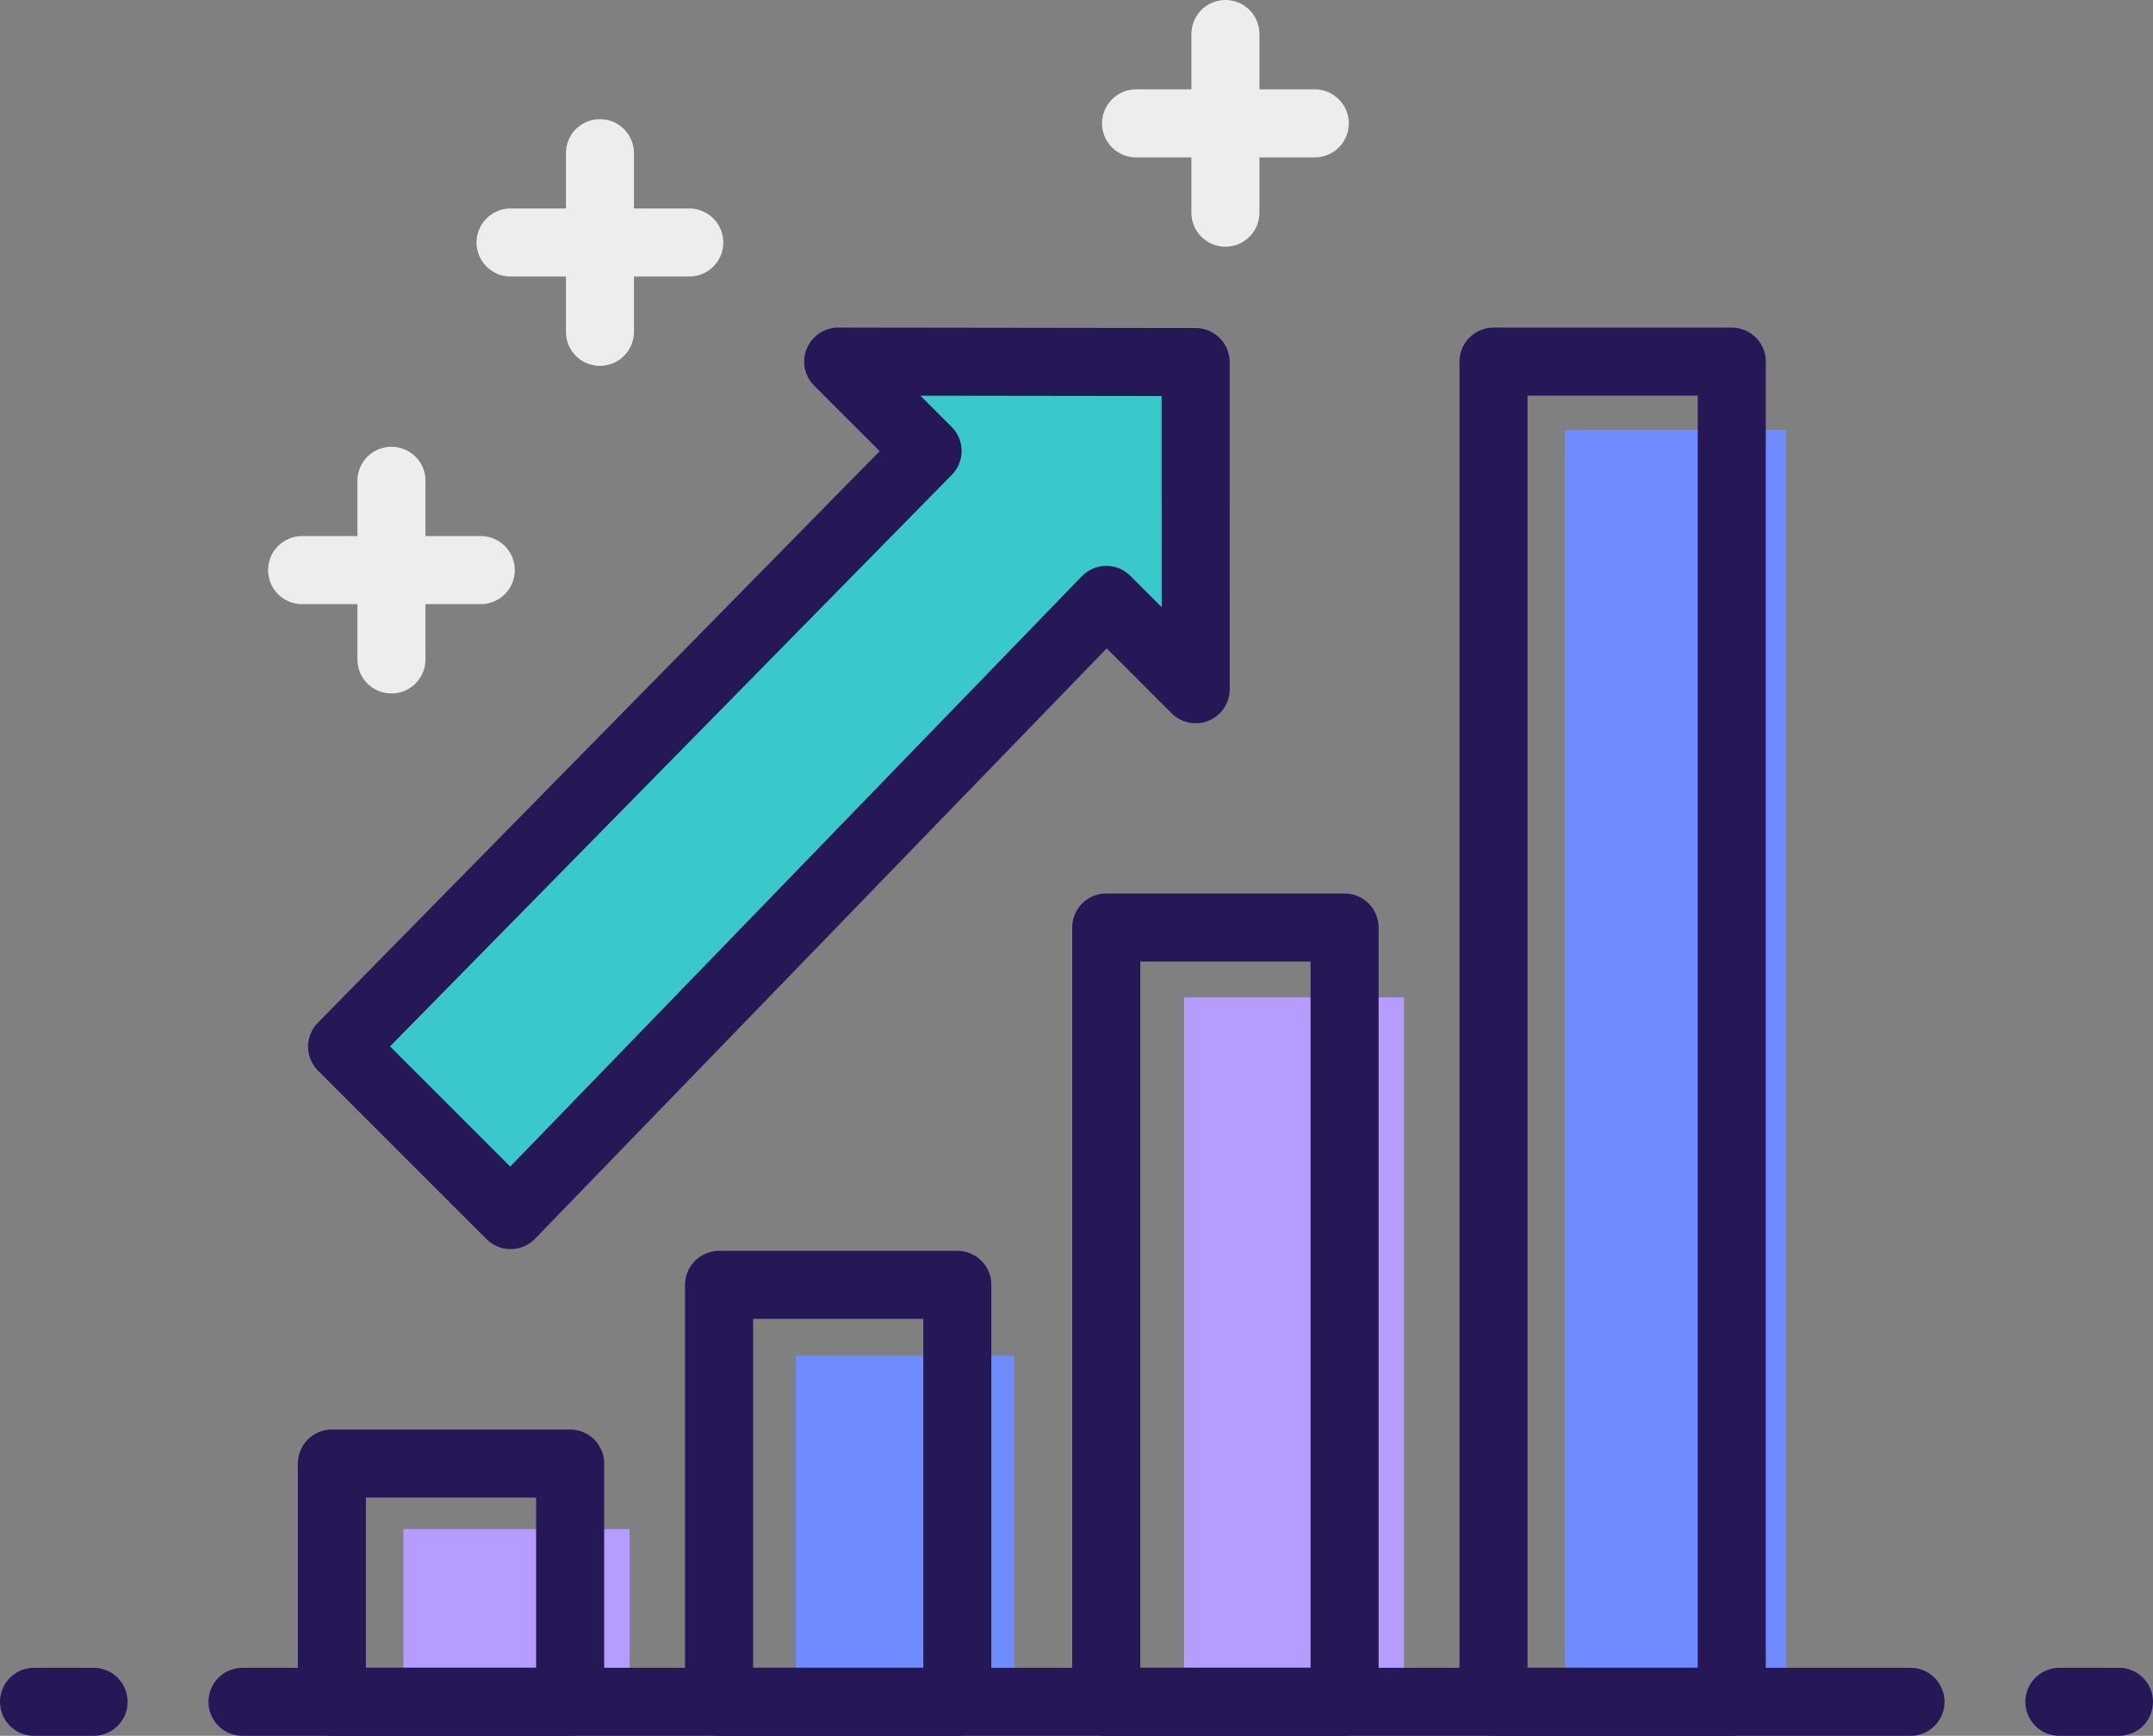 <svg xmlns="http://www.w3.org/2000/svg" width="94.926" height="76.541" viewBox="0 0 94.926 76.541">
  <rect x="0" y="0" width="94.926" height="76.541" fill="#808080" stroke="none"/>
  <g id="Stats_Icon" data-name="Stats Icon" transform="translate(221.295 -519.377)">
    <path id="Path_7585" data-name="Path 7585" d="M-167.393,534.685l-15.759-.02,3.94,3.94-25.814,26.265,7.429,7.429,26.265-27.127,3.94,3.94Z" fill="#39c9cb"/>
    <g id="Group_3437" data-name="Group 3437">
      <rect id="Rectangle_1125" data-name="Rectangle 1125" width="9.755" height="55.089" transform="translate(-152.299 538.329)" fill="#6f8cff"/>
      <rect id="Rectangle_1126" data-name="Rectangle 1126" width="9.699" height="29.902" transform="translate(-169.092 563.359)" fill="#b59cfe"/>
      <rect id="Rectangle_1127" data-name="Rectangle 1127" width="9.635" height="14.107" transform="translate(-186.209 579.155)" fill="#6f8cff"/>
      <rect id="Rectangle_1128" data-name="Rectangle 1128" width="9.976" height="6.458" transform="translate(-203.51 586.803)" fill="#b59cfe"/>
      <rect id="Rectangle_1129" data-name="Rectangle 1129" width="10.506" height="34.144" transform="translate(-172.519 560.274)" fill="none" stroke="#261756" stroke-linecap="round" stroke-linejoin="round" stroke-width="3"/>
      <rect id="Rectangle_1130" data-name="Rectangle 1130" width="10.506" height="18.385" transform="translate(-189.591 576.033)" fill="none" stroke="#261756" stroke-linecap="round" stroke-linejoin="round" stroke-width="3"/>
      <rect id="Rectangle_1131" data-name="Rectangle 1131" width="10.506" height="10.506" transform="translate(-206.663 583.912)" fill="none" stroke="#261756" stroke-linecap="round" stroke-linejoin="round" stroke-width="3"/>
      <rect id="Rectangle_1132" data-name="Rectangle 1132" width="10.506" height="59.095" transform="translate(-155.447 535.323)" fill="none" stroke="#261756" stroke-linecap="round" stroke-linejoin="round" stroke-width="3"/>
      <line id="Line_30" data-name="Line 30" y2="7.879" transform="translate(-167.266 520.877)" fill="#ededed" stroke="#ededed" stroke-linecap="round" stroke-width="3"/>
      <line id="Line_31" data-name="Line 31" x2="7.879" transform="translate(-171.206 524.817)" fill="#ededed" stroke="#ededed" stroke-linecap="round" stroke-width="3"/>
      <line id="Line_32" data-name="Line 32" y2="7.879" transform="translate(-194.844 526.13)" fill="none" stroke="#ededed" stroke-linecap="round" stroke-width="3"/>
      <line id="Line_33" data-name="Line 33" x2="7.879" transform="translate(-198.784 530.07)" fill="none" stroke="#ededed" stroke-linecap="round" stroke-width="3"/>
      <line id="Line_34" data-name="Line 34" y2="7.879" transform="translate(-204.036 540.576)" fill="none" stroke="#ededed" stroke-linecap="round" stroke-width="3"/>
      <line id="Line_35" data-name="Line 35" x2="7.879" transform="translate(-207.976 544.515)" fill="none" stroke="#ededed" stroke-linecap="round" stroke-width="3"/>
      <line id="Line_36" data-name="Line 36" x2="2.626" transform="translate(-130.496 594.418)" fill="none" stroke="#261756" stroke-linecap="round" stroke-width="3"/>
      <line id="Line_37" data-name="Line 37" x2="2.626" transform="translate(-219.795 594.418)" fill="none" stroke="#261756" stroke-linecap="round" stroke-width="3"/>
      <line id="Line_38" data-name="Line 38" x1="73.541" transform="translate(-210.603 594.418)" fill="none" stroke="#261756" stroke-linecap="round" stroke-width="3"/>
      <path id="Path_7586" data-name="Path 7586" d="M-168.579,535.343l-15.759-.021,3.94,3.94-25.814,26.265,7.429,7.429,26.265-27.127,3.94,3.94Z" fill="none" stroke="#261756" stroke-linecap="round" stroke-linejoin="round" stroke-width="3"/>
    </g>
  </g>
</svg>
